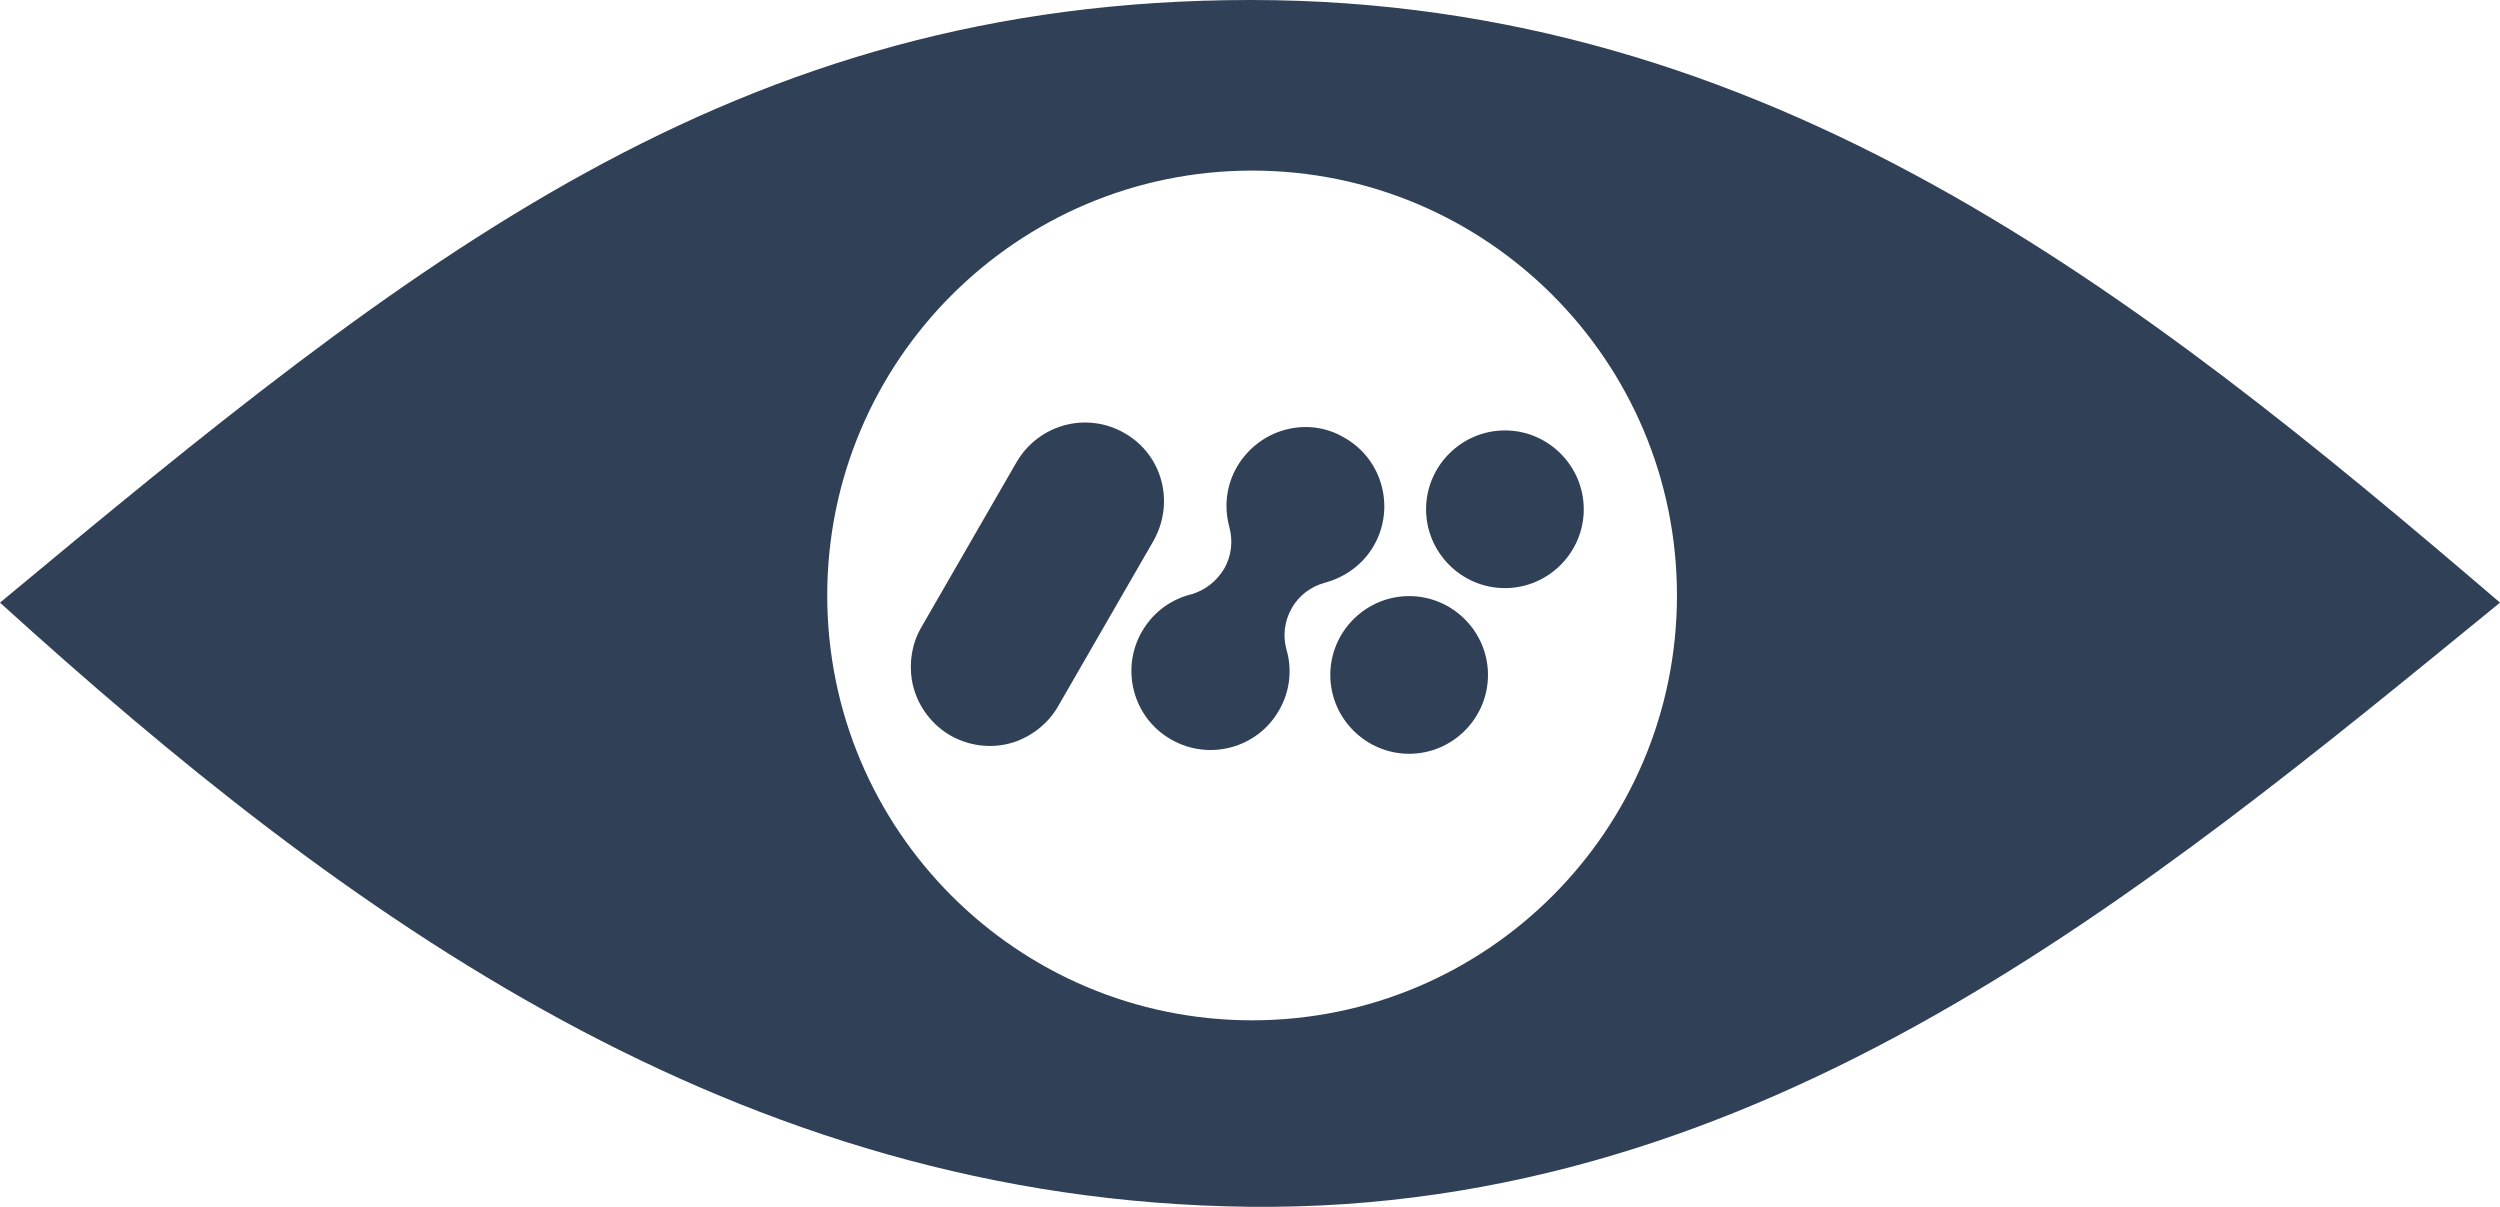 <?xml version="1.0" encoding="utf-8"?>
<!-- Generator: Adobe Illustrator 24.3.0, SVG Export Plug-In . SVG Version: 6.00 Build 0)  -->
<svg version="1.1" xmlns="http://www.w3.org/2000/svg" xmlns:xlink="http://www.w3.org/1999/xlink" x="0px" y="0px"
	 viewBox="0 0 3101 1497" style="enable-background:new 0 0 3101 1497;" xml:space="preserve">
<style type="text/css">
	.st0{fill:#2F4057;}
</style>
<g id="Livello_1">
</g>
<g id="Livello_2">
	<path class="st0" d="M1551.3,0C909.1,0,512.4,321.5,0,747.5c428.7,389.2,914.2,742.7,1550.5,749.4
		c636.3,6.7,1108.5-388.5,1550.5-749.4C2652.3,363.1,2193.5,0,1551.3,0z M1553.1,1265.6c-291.1,0-527-236-527-527s236-527,527-527
		s527,236,527,527S1844.2,1265.6,1553.1,1265.6z"/>
	<path class="st0" d="M1534.6,578.6c-13.8,23.6-16.4,50.5-9.8,74.8l0,0c4.6,17.1,3.3,35.4-6.6,52.5c-9.2,15.1-23,25.6-38.7,30.8
		c-25.6,5.9-48.6,21.7-63,46.6c-26.9,46.6-11.2,107,36.1,133.9c46.6,26.9,107,11.2,133.9-36.1c13.8-23.6,16.4-51.2,9.2-75.5
		c-4.6-16.4-2.6-35.4,6.6-51.2c9.2-16.4,24.3-26.9,40.7-31.5c24.9-6.6,47.3-22.3,61-45.9c26.9-46.6,11.2-107-36.1-133.9
		C1621.9,515.5,1562.2,532,1534.6,578.6z"/>
	<g>
		<g>
			<path class="st0" d="M1866.7,533.9c53.8,0,97.8,44,97.8,97.8c0,53.8-44,97.8-97.8,97.8s-97.8-44-97.8-97.8
				C1768.9,577.9,1812.9,533.9,1866.7,533.9L1866.7,533.9z"/>
		</g>
	</g>
	<path class="st0" d="M1747.9,739.4c53.8,0,97.8,44,97.8,97.8s-44,97.8-97.8,97.8s-97.8-44-97.8-97.8S1694.1,739.4,1747.9,739.4
		L1747.9,739.4z"/>
	<path class="st0" d="M1394.8,537.2c-46.6-26.9-106.3-11.2-133.9,36.1l-118.1,204.8l0,0c-11.8,20.3-15.1,43.3-11.8,65
		c4.6,27.6,21,53.2,47.3,68.9c26.3,15.1,57.1,17.1,83.4,7.2c20.3-7.9,38.7-22.3,50.5-42.7l0,0l118.1-204.8
		C1457.8,623.9,1442.1,564.1,1394.8,537.2z"/>
</g>
</svg>
